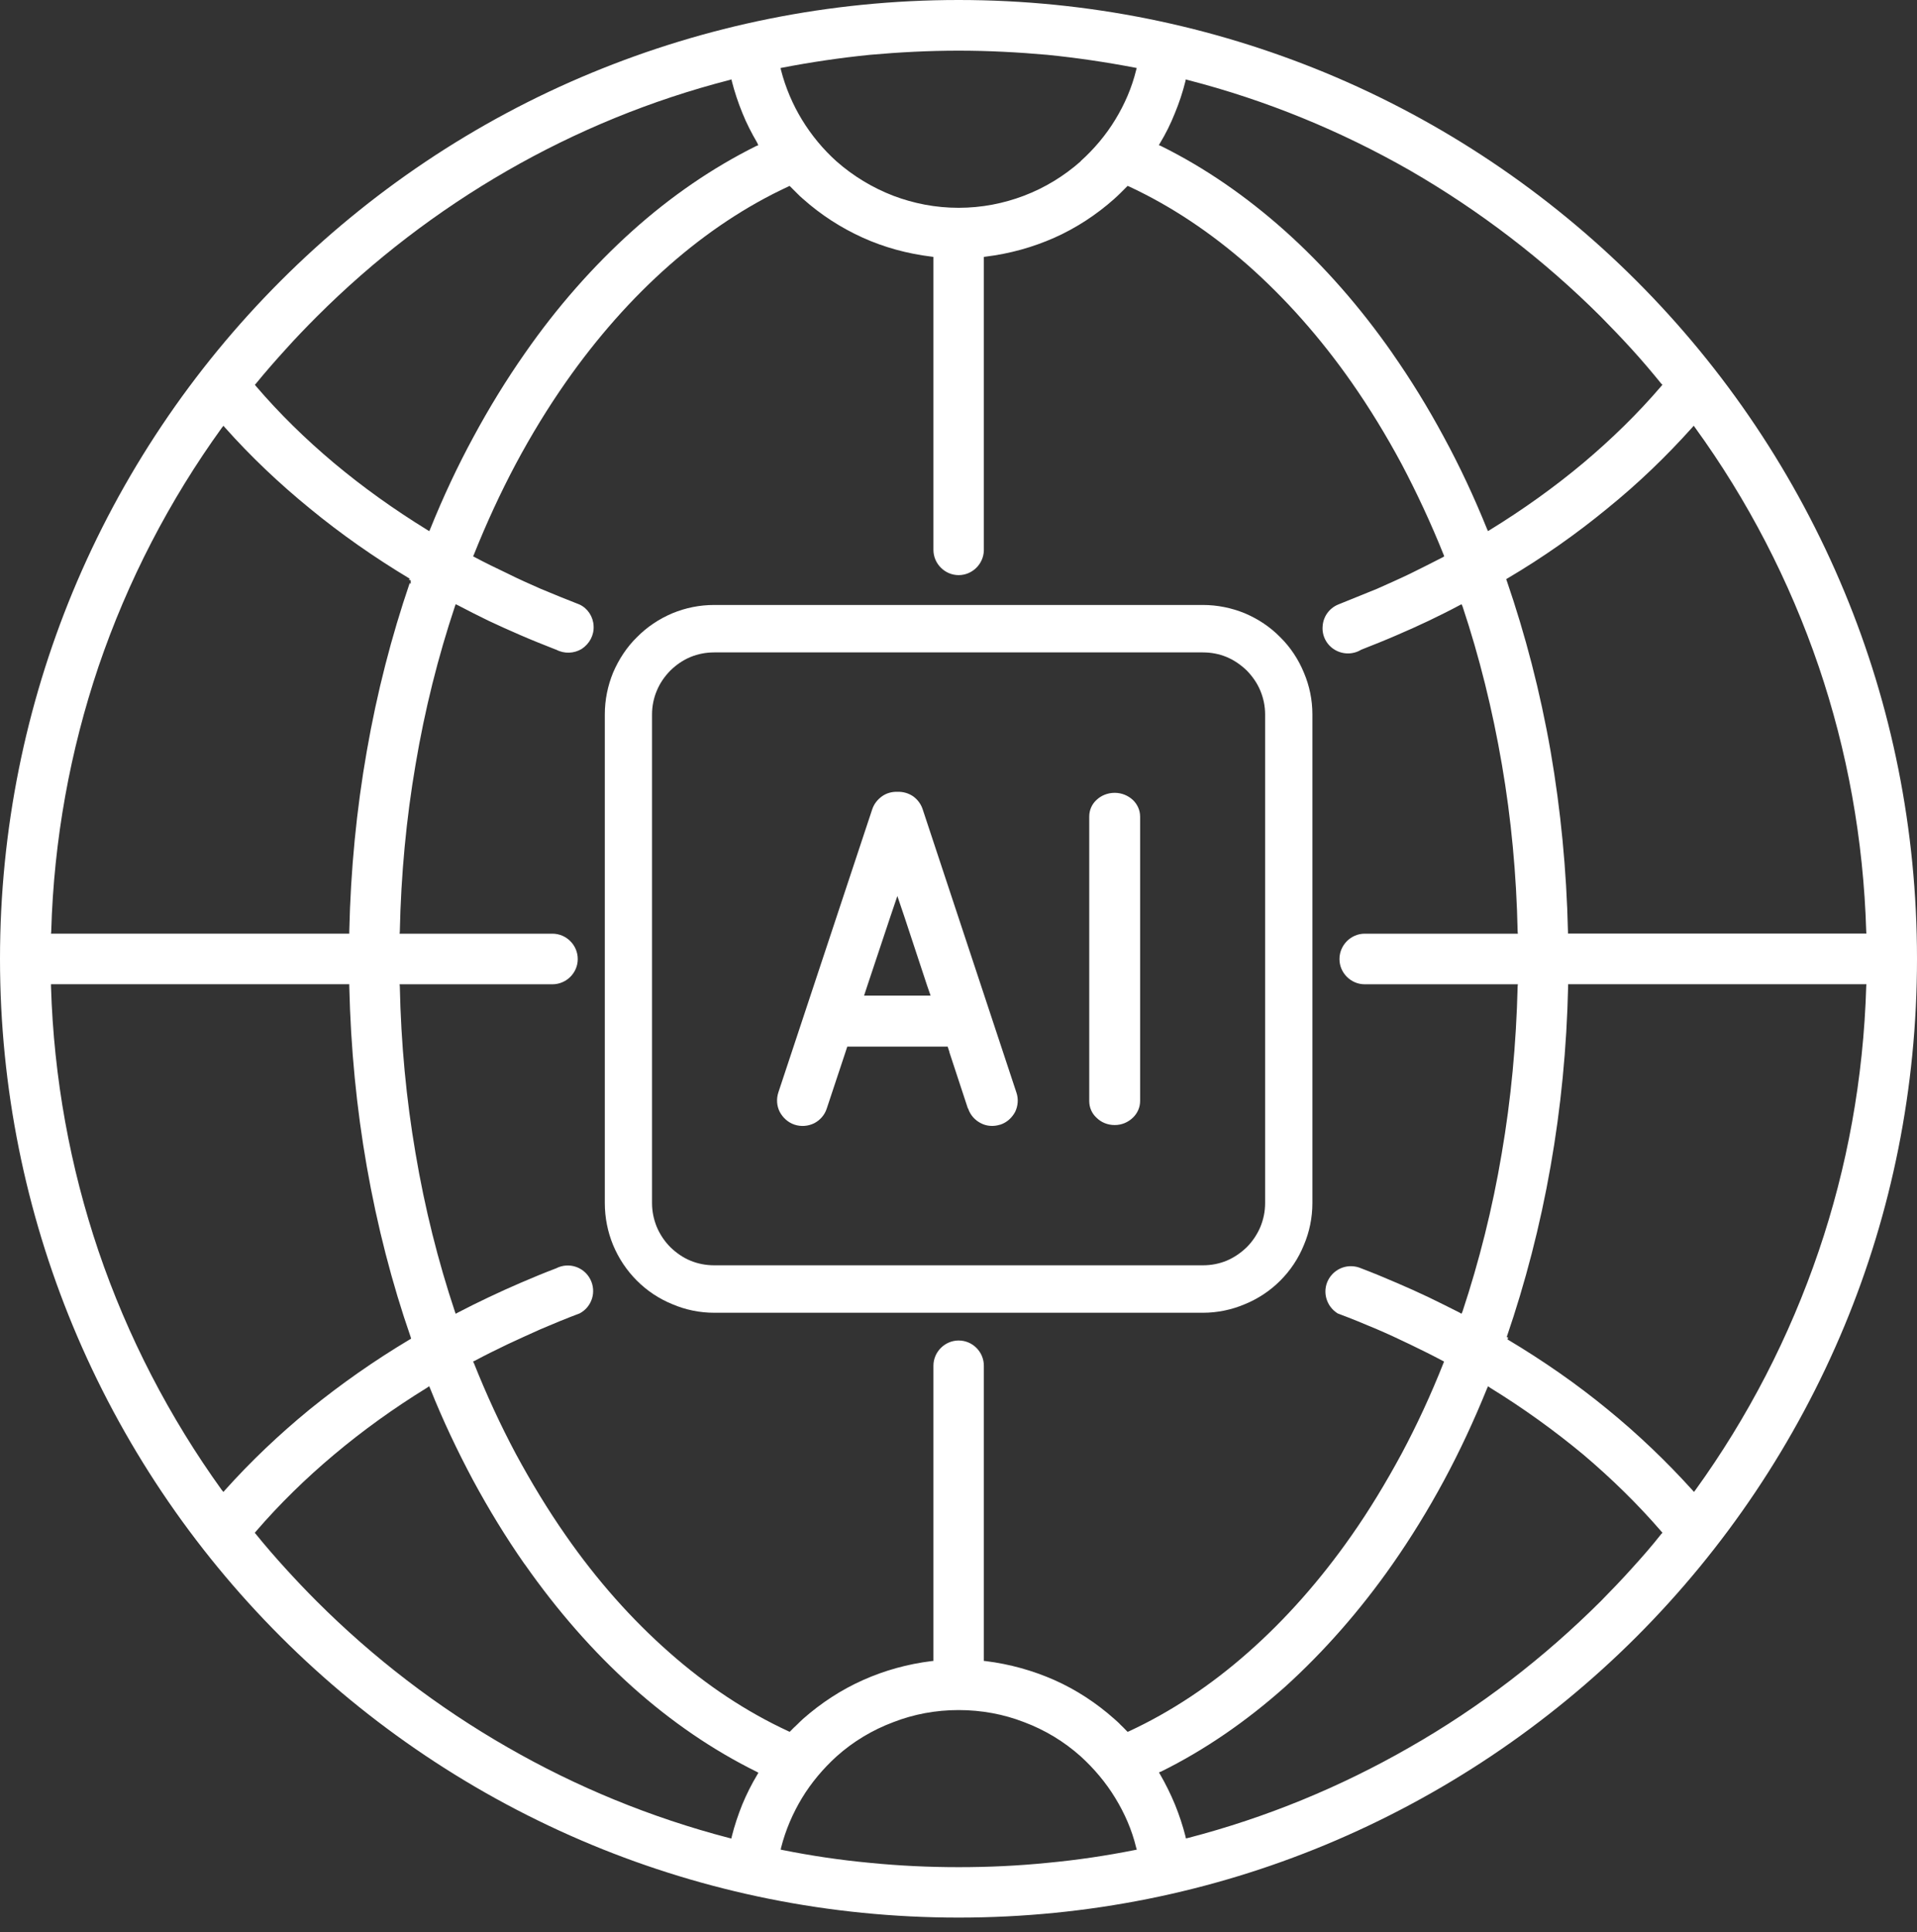 <svg width="130" height="131" viewBox="0 0 130 131" fill="none" xmlns="http://www.w3.org/2000/svg">
<rect x="0" y="0" width="130" height="131" fill="#333333" stroke="none"/>
<path fill-rule="evenodd" clip-rule="evenodd" d="M130 65.006C130 56.194 128.264 47.797 125.088 40.147C121.79 32.189 116.969 25.034 110.975 19.04C104.982 13.046 97.811 8.214 89.868 4.928C82.203 1.763 73.817 0 65.006 0C56.194 0 47.809 1.763 40.144 4.928C32.185 8.214 25.03 13.046 19.036 19.04C13.042 25.034 8.221 32.193 4.924 40.147C1.763 47.797 0 56.209 0 65.006C0 73.802 1.763 82.214 4.928 89.864C8.225 97.823 13.046 104.978 19.04 110.972C25.034 116.965 32.193 121.786 40.147 125.084C47.813 128.26 56.209 130.011 65.01 130.011C73.81 130.011 82.206 128.264 89.868 125.084C97.811 121.786 104.982 116.965 110.975 110.972C116.969 104.978 121.79 97.819 125.088 89.876C128.267 82.214 130 73.814 130 65.002V65.006ZM102.229 39.214C104.647 37.786 106.901 36.199 108.999 34.474C111.093 32.779 113.005 30.936 114.753 28.986L114.86 28.864L114.955 28.998C118.508 33.898 121.348 39.359 123.34 45.204C125.263 50.867 126.371 56.887 126.558 63.163L126.569 63.296H106.33V63.163C106.235 58.97 105.835 54.884 105.157 50.958C104.449 46.899 103.436 43.026 102.179 39.37L102.141 39.264L102.232 39.211L102.229 39.214ZM94.434 23.963C92.233 20.811 89.788 18.023 87.13 15.647C84.514 13.313 81.696 11.363 78.718 9.893L78.585 9.84L78.665 9.706C79.053 9.067 79.385 8.397 79.666 7.692C79.96 6.984 80.2 6.264 80.386 5.518L80.413 5.384L80.546 5.423C85.885 6.797 90.934 8.88 95.606 11.55C100.347 14.287 104.7 17.623 108.557 21.469C109.266 22.189 109.974 22.924 110.667 23.686C111.36 24.447 112.015 25.22 112.655 26.008L112.735 26.088L112.655 26.183C111.067 28.038 109.288 29.774 107.369 31.389C105.408 33.03 103.299 34.538 101.04 35.928L100.907 36.008L100.839 35.86C99.959 33.681 98.984 31.599 97.903 29.611C96.833 27.623 95.671 25.738 94.43 23.963H94.434ZM51.297 9.893C48.319 11.374 45.49 13.313 42.874 15.662C40.231 18.038 37.775 20.814 35.585 23.967C34.344 25.742 33.183 27.627 32.112 29.614C31.031 31.602 30.056 33.685 29.177 35.863L29.112 36.012L28.979 35.932C26.721 34.542 24.611 33.034 22.65 31.393C20.727 29.778 18.952 28.042 17.364 26.187L17.284 26.092L17.353 26.012C18.008 25.212 18.674 24.451 19.367 23.689C20.049 22.928 20.757 22.193 21.477 21.473C25.323 17.627 29.675 14.291 34.413 11.565C39.085 8.88 44.13 6.797 49.473 5.423L49.606 5.384L49.633 5.518C49.82 6.253 50.059 6.961 50.341 7.654C50.623 8.362 50.97 9.029 51.343 9.668L51.423 9.844L51.301 9.897L51.297 9.893ZM27.783 39.534C26.553 43.14 25.567 46.944 24.874 50.924C24.181 54.861 23.777 58.962 23.686 63.166V63.3H3.458L3.473 63.166C3.648 56.906 4.768 50.871 6.675 45.208C8.663 39.359 11.508 33.898 15.045 29.001L15.152 28.868L15.258 28.99C16.995 30.94 18.918 32.767 21.001 34.466C23.11 36.202 25.38 37.79 27.783 39.233L27.73 39.313L27.851 39.34V39.58L27.783 39.538V39.534ZM77.05 4.741C76.757 5.944 76.262 7.079 75.634 8.107C74.994 9.162 74.191 10.11 73.284 10.925V10.94C72.165 11.927 70.866 12.73 69.427 13.275C68.052 13.796 66.571 14.089 65.006 14.089C63.441 14.089 61.963 13.796 60.585 13.275C59.157 12.726 57.847 11.927 56.727 10.94C55.821 10.125 55.033 9.177 54.389 8.122C53.761 7.094 53.27 5.948 52.961 4.745L52.934 4.611L53.068 4.585C55.002 4.212 56.994 3.918 58.997 3.717C60.973 3.541 62.976 3.435 65.006 3.435C67.035 3.435 69.038 3.541 71.015 3.717C73.018 3.918 75.005 4.212 76.955 4.585L77.088 4.611L77.046 4.745L77.05 4.741ZM78.718 120.122C81.696 118.652 84.499 116.718 87.13 114.38C89.773 111.988 92.229 109.201 94.434 106.048C95.675 104.273 96.837 102.388 97.918 100.385C98.984 98.409 99.959 96.315 100.842 94.137L100.911 93.988L101.044 94.083C103.302 95.473 105.412 96.993 107.373 98.622C109.296 100.252 111.071 101.989 112.659 103.828L112.739 103.923L112.659 104.003C112.03 104.803 111.364 105.564 110.671 106.326C109.978 107.099 109.269 107.834 108.561 108.554C104.704 112.4 100.351 115.751 95.599 118.462C90.927 121.146 85.892 123.229 80.554 124.616L80.42 124.642L80.394 124.509C80.207 123.774 79.967 123.054 79.685 122.357C79.392 121.649 79.057 120.968 78.672 120.301L78.593 120.168L78.726 120.115L78.718 120.122ZM102.175 90.656C103.432 86.985 104.445 83.113 105.153 79.069C105.846 75.142 106.25 71.056 106.341 66.853V66.731H126.569L126.558 66.864C126.371 73.124 125.263 79.16 123.34 84.807C121.352 90.656 118.519 96.117 114.97 101.029L114.875 101.151L114.768 101.029C113.02 99.095 111.097 97.251 109.014 95.553C106.92 93.832 104.647 92.255 102.232 90.812L102.274 90.679L102.179 90.652L102.175 90.656ZM65.006 115.941C66.567 115.941 68.064 116.223 69.438 116.756C70.866 117.289 72.161 118.077 73.284 119.079C74.191 119.905 74.994 120.853 75.634 121.908C76.262 122.936 76.757 124.056 77.05 125.27L77.092 125.404L76.959 125.43C75.009 125.819 73.033 126.112 71.03 126.299C69.042 126.5 67.039 126.592 65.01 126.592C62.98 126.592 60.977 126.497 58.989 126.299C56.986 126.112 55.01 125.819 53.075 125.43L52.942 125.404L52.969 125.27C53.277 124.056 53.768 122.932 54.385 121.908C55.025 120.853 55.828 119.905 56.735 119.079C57.854 118.077 59.164 117.289 60.592 116.756C61.967 116.223 63.448 115.941 65.013 115.941H65.006ZM35.582 106.048C37.786 109.197 40.227 111.988 42.897 114.38C45.513 116.718 48.331 118.652 51.309 120.122L51.43 120.191L51.362 120.309C50.962 120.975 50.627 121.645 50.334 122.35C50.052 123.058 49.812 123.766 49.625 124.513L49.599 124.646L49.465 124.619C44.127 123.229 39.077 121.146 34.42 118.466C29.668 115.743 25.315 112.403 21.469 108.557C20.75 107.838 20.053 107.103 19.36 106.341C18.667 105.58 17.996 104.807 17.345 104.003L17.277 103.923L17.357 103.828C18.945 101.985 20.719 100.248 22.642 98.634C24.592 96.993 26.713 95.469 28.971 94.079L29.104 93.984L29.169 94.133C30.037 96.307 31.023 98.379 32.078 100.355C33.16 102.358 34.321 104.254 35.562 106.029L35.574 106.044L35.582 106.048ZM37.718 44.047C38.266 44.34 38.933 44.313 39.454 43.993C39.976 43.647 40.296 43.06 40.254 42.432C40.227 41.819 39.865 41.255 39.306 40.989C38.411 40.642 37.531 40.281 36.663 39.919C35.901 39.584 35.155 39.252 34.409 38.879C33.647 38.517 32.912 38.16 32.204 37.783L32.082 37.714L32.135 37.607C32.988 35.471 33.937 33.415 34.965 31.48C36.02 29.504 37.154 27.65 38.369 25.913C40.49 22.882 42.843 20.224 45.391 17.981C47.916 15.765 50.612 13.964 53.468 12.642L53.548 12.604L53.616 12.673C53.765 12.821 53.898 12.955 54.043 13.099C54.176 13.233 54.309 13.366 54.458 13.488C55.672 14.569 57.036 15.449 58.517 16.119C59.972 16.774 61.533 17.201 63.178 17.402L63.3 17.418V37.284C63.3 38.217 64.073 38.993 65.01 38.993C65.931 38.993 66.693 38.247 66.719 37.326V17.418L66.837 17.402C68.479 17.201 70.044 16.763 71.498 16.119C72.995 15.453 74.354 14.558 75.558 13.488C75.706 13.354 75.851 13.221 75.984 13.088C76.117 12.955 76.266 12.806 76.399 12.673L76.468 12.604L76.563 12.642C79.407 13.964 82.103 15.765 84.628 17.981C87.164 20.224 89.529 22.882 91.65 25.913C92.865 27.65 93.999 29.504 95.054 31.469C96.082 33.419 97.042 35.475 97.899 37.611L97.941 37.718L97.834 37.786C97.114 38.16 96.379 38.521 95.629 38.895C94.883 39.256 94.121 39.588 93.375 39.923C92.495 40.284 91.612 40.642 90.732 40.993C90.131 41.248 89.731 41.819 89.693 42.463C89.639 43.102 89.959 43.719 90.508 44.05C91.067 44.386 91.76 44.386 92.309 44.05C93.124 43.731 93.923 43.411 94.723 43.064C95.443 42.756 96.178 42.425 96.886 42.089C97.579 41.754 98.287 41.408 98.98 41.035L99.114 40.966L99.182 41.115C100.317 44.519 101.212 48.11 101.852 51.849C102.48 55.493 102.838 59.286 102.918 63.17L102.933 63.303H92.545C91.612 63.303 90.835 64.077 90.835 65.025C90.835 65.958 91.608 66.734 92.545 66.734H102.933L102.918 66.868C102.823 70.767 102.465 74.56 101.836 78.216C101.208 81.955 100.302 85.531 99.178 88.924L99.11 89.072L98.977 88.992C98.284 88.645 97.575 88.284 96.882 87.953C96.174 87.617 95.439 87.286 94.719 86.978C93.92 86.631 93.105 86.296 92.305 85.991C91.463 85.63 90.504 85.965 90.073 86.78C89.658 87.579 89.94 88.569 90.713 89.049C91.608 89.384 92.488 89.742 93.371 90.119C94.118 90.439 94.868 90.786 95.614 91.147C96.361 91.509 97.095 91.867 97.819 92.255L97.925 92.309L97.888 92.415C97.034 94.567 96.086 96.619 95.043 98.569C93.988 100.519 92.869 102.373 91.65 104.11C89.529 107.141 87.176 109.799 84.628 112.042C82.119 114.258 79.407 116.059 76.563 117.38L76.468 117.418L76.399 117.35C76.266 117.201 76.117 117.068 75.984 116.935C75.851 116.786 75.702 116.668 75.558 116.535C74.354 115.465 72.995 114.57 71.498 113.904C70.044 113.264 68.482 112.822 66.837 112.62L66.719 112.609V92.594C66.719 91.661 65.958 90.885 65.01 90.885C64.077 90.885 63.3 91.658 63.3 92.594V112.609L63.178 112.62C61.537 112.822 59.975 113.26 58.532 113.904C57.036 114.57 55.676 115.465 54.462 116.535C54.328 116.668 54.18 116.79 54.046 116.935C53.898 117.068 53.765 117.201 53.62 117.35L53.551 117.418L53.471 117.38C50.615 116.059 47.904 114.258 45.395 112.042C42.843 109.799 40.482 107.141 38.373 104.11C37.158 102.373 36.035 100.519 34.98 98.569C33.94 96.619 32.992 94.563 32.135 92.415L32.082 92.309L32.204 92.255C32.924 91.867 33.659 91.509 34.409 91.147C35.155 90.801 35.905 90.454 36.663 90.119C37.531 89.746 38.411 89.384 39.306 89.049C40.147 88.607 40.467 87.568 40.026 86.726C39.599 85.9 38.571 85.55 37.714 85.991C36.899 86.3 36.099 86.631 35.296 86.978C34.576 87.286 33.853 87.617 33.118 87.964C32.41 88.299 31.716 88.645 31.05 88.992L30.902 89.072L30.848 88.924C29.713 85.519 28.807 81.928 28.179 78.189C27.551 74.529 27.193 70.752 27.113 66.868L27.098 66.734H37.459C38.407 66.734 39.18 65.962 39.18 65.025C39.18 64.077 38.407 63.303 37.459 63.303H27.098L27.113 63.17C27.193 59.286 27.554 55.493 28.179 51.849C28.807 48.11 29.713 44.519 30.848 41.115L30.902 40.966L31.05 41.035C31.732 41.396 32.425 41.743 33.133 42.089C33.841 42.425 34.561 42.744 35.296 43.064C36.096 43.411 36.899 43.731 37.714 44.05L37.718 44.047ZM3.591 66.731H23.686V66.853C23.781 71.056 24.181 75.158 24.874 79.095C25.582 83.128 26.583 87.001 27.851 90.656L27.878 90.763L27.783 90.816C25.365 92.259 23.11 93.847 20.986 95.568C18.918 97.263 16.995 99.091 15.258 101.029L15.152 101.151L15.045 101.029C11.508 96.117 8.663 90.656 6.675 84.807C4.768 79.16 3.644 73.124 3.458 66.864V66.731H3.591Z" fill="white"/>
<path fill-rule="evenodd" clip-rule="evenodd" d="M81.573 44.233H48.436C47.861 44.233 47.328 44.34 46.833 44.542C46.312 44.755 45.858 45.075 45.459 45.463C45.07 45.863 44.75 46.316 44.537 46.838C44.335 47.318 44.217 47.866 44.217 48.441V81.567C44.217 82.153 44.339 82.69 44.537 83.181C44.75 83.688 45.07 84.167 45.459 84.556C45.858 84.944 46.312 85.264 46.833 85.477C47.328 85.679 47.861 85.786 48.436 85.786H81.573C82.148 85.786 82.681 85.679 83.176 85.477C83.683 85.264 84.151 84.944 84.551 84.556C84.939 84.167 85.259 83.688 85.473 83.181C85.674 82.686 85.793 82.153 85.793 81.567V48.441C85.793 47.866 85.674 47.322 85.473 46.838C85.259 46.316 84.939 45.863 84.551 45.463C84.151 45.075 83.683 44.755 83.176 44.542C82.681 44.34 82.148 44.233 81.573 44.233ZM48.436 41.016H81.573C82.559 41.016 83.523 41.217 84.403 41.575C85.324 41.964 86.139 42.508 86.821 43.205C87.502 43.872 88.051 44.702 88.424 45.608C88.797 46.488 88.999 47.436 88.999 48.437V81.563C88.999 82.564 88.797 83.528 88.424 84.407C88.051 85.329 87.502 86.144 86.821 86.825C86.139 87.507 85.324 88.055 84.403 88.429C83.523 88.802 82.559 89.004 81.573 89.004H48.436C47.435 89.004 46.487 88.802 45.607 88.429C44.685 88.055 43.871 87.507 43.189 86.825C42.507 86.144 41.959 85.329 41.574 84.407C41.213 83.528 41.015 82.564 41.015 81.563V48.437C41.015 47.436 41.217 46.488 41.574 45.608C41.963 44.702 42.507 43.872 43.189 43.205C43.871 42.512 44.685 41.964 45.607 41.575C46.487 41.214 47.435 41.016 48.436 41.016Z" fill="white"/>
<path fill-rule="evenodd" clip-rule="evenodd" d="M64.38 71.334L65.637 75.154H65.652C65.8 75.607 66.12 75.953 66.52 76.155C66.909 76.357 67.373 76.395 67.826 76.25H67.841C68.283 76.102 68.63 75.782 68.843 75.382C69.03 74.994 69.083 74.514 68.923 74.061L62.568 54.861C62.446 54.499 62.221 54.206 61.928 53.993C61.619 53.78 61.246 53.673 60.873 53.684H60.846C60.473 53.673 60.1 53.78 59.807 53.993C59.514 54.206 59.274 54.499 59.152 54.861L52.785 74.061C52.636 74.514 52.678 74.994 52.876 75.382C53.09 75.782 53.436 76.102 53.878 76.25C54.331 76.399 54.799 76.357 55.214 76.155C55.603 75.953 55.923 75.607 56.067 75.154L57.335 71.334L57.457 70.961H64.266L64.388 71.334H64.38ZM61.36 62.245L62.868 66.811L63.108 67.504H58.596L58.824 66.811L60.347 62.245L60.854 60.748L61.36 62.245ZM77.316 74.647V55.367C77.316 54.926 77.129 54.526 76.821 54.233C76.501 53.94 76.074 53.753 75.591 53.753C75.107 53.753 74.669 53.94 74.361 54.233C74.041 54.526 73.866 54.926 73.866 55.367V74.647C73.866 75.089 74.041 75.489 74.361 75.782C74.669 76.091 75.107 76.277 75.591 76.277C76.074 76.277 76.497 76.091 76.821 75.782C77.129 75.489 77.316 75.089 77.316 74.647Z" fill="white"/>
</svg>
